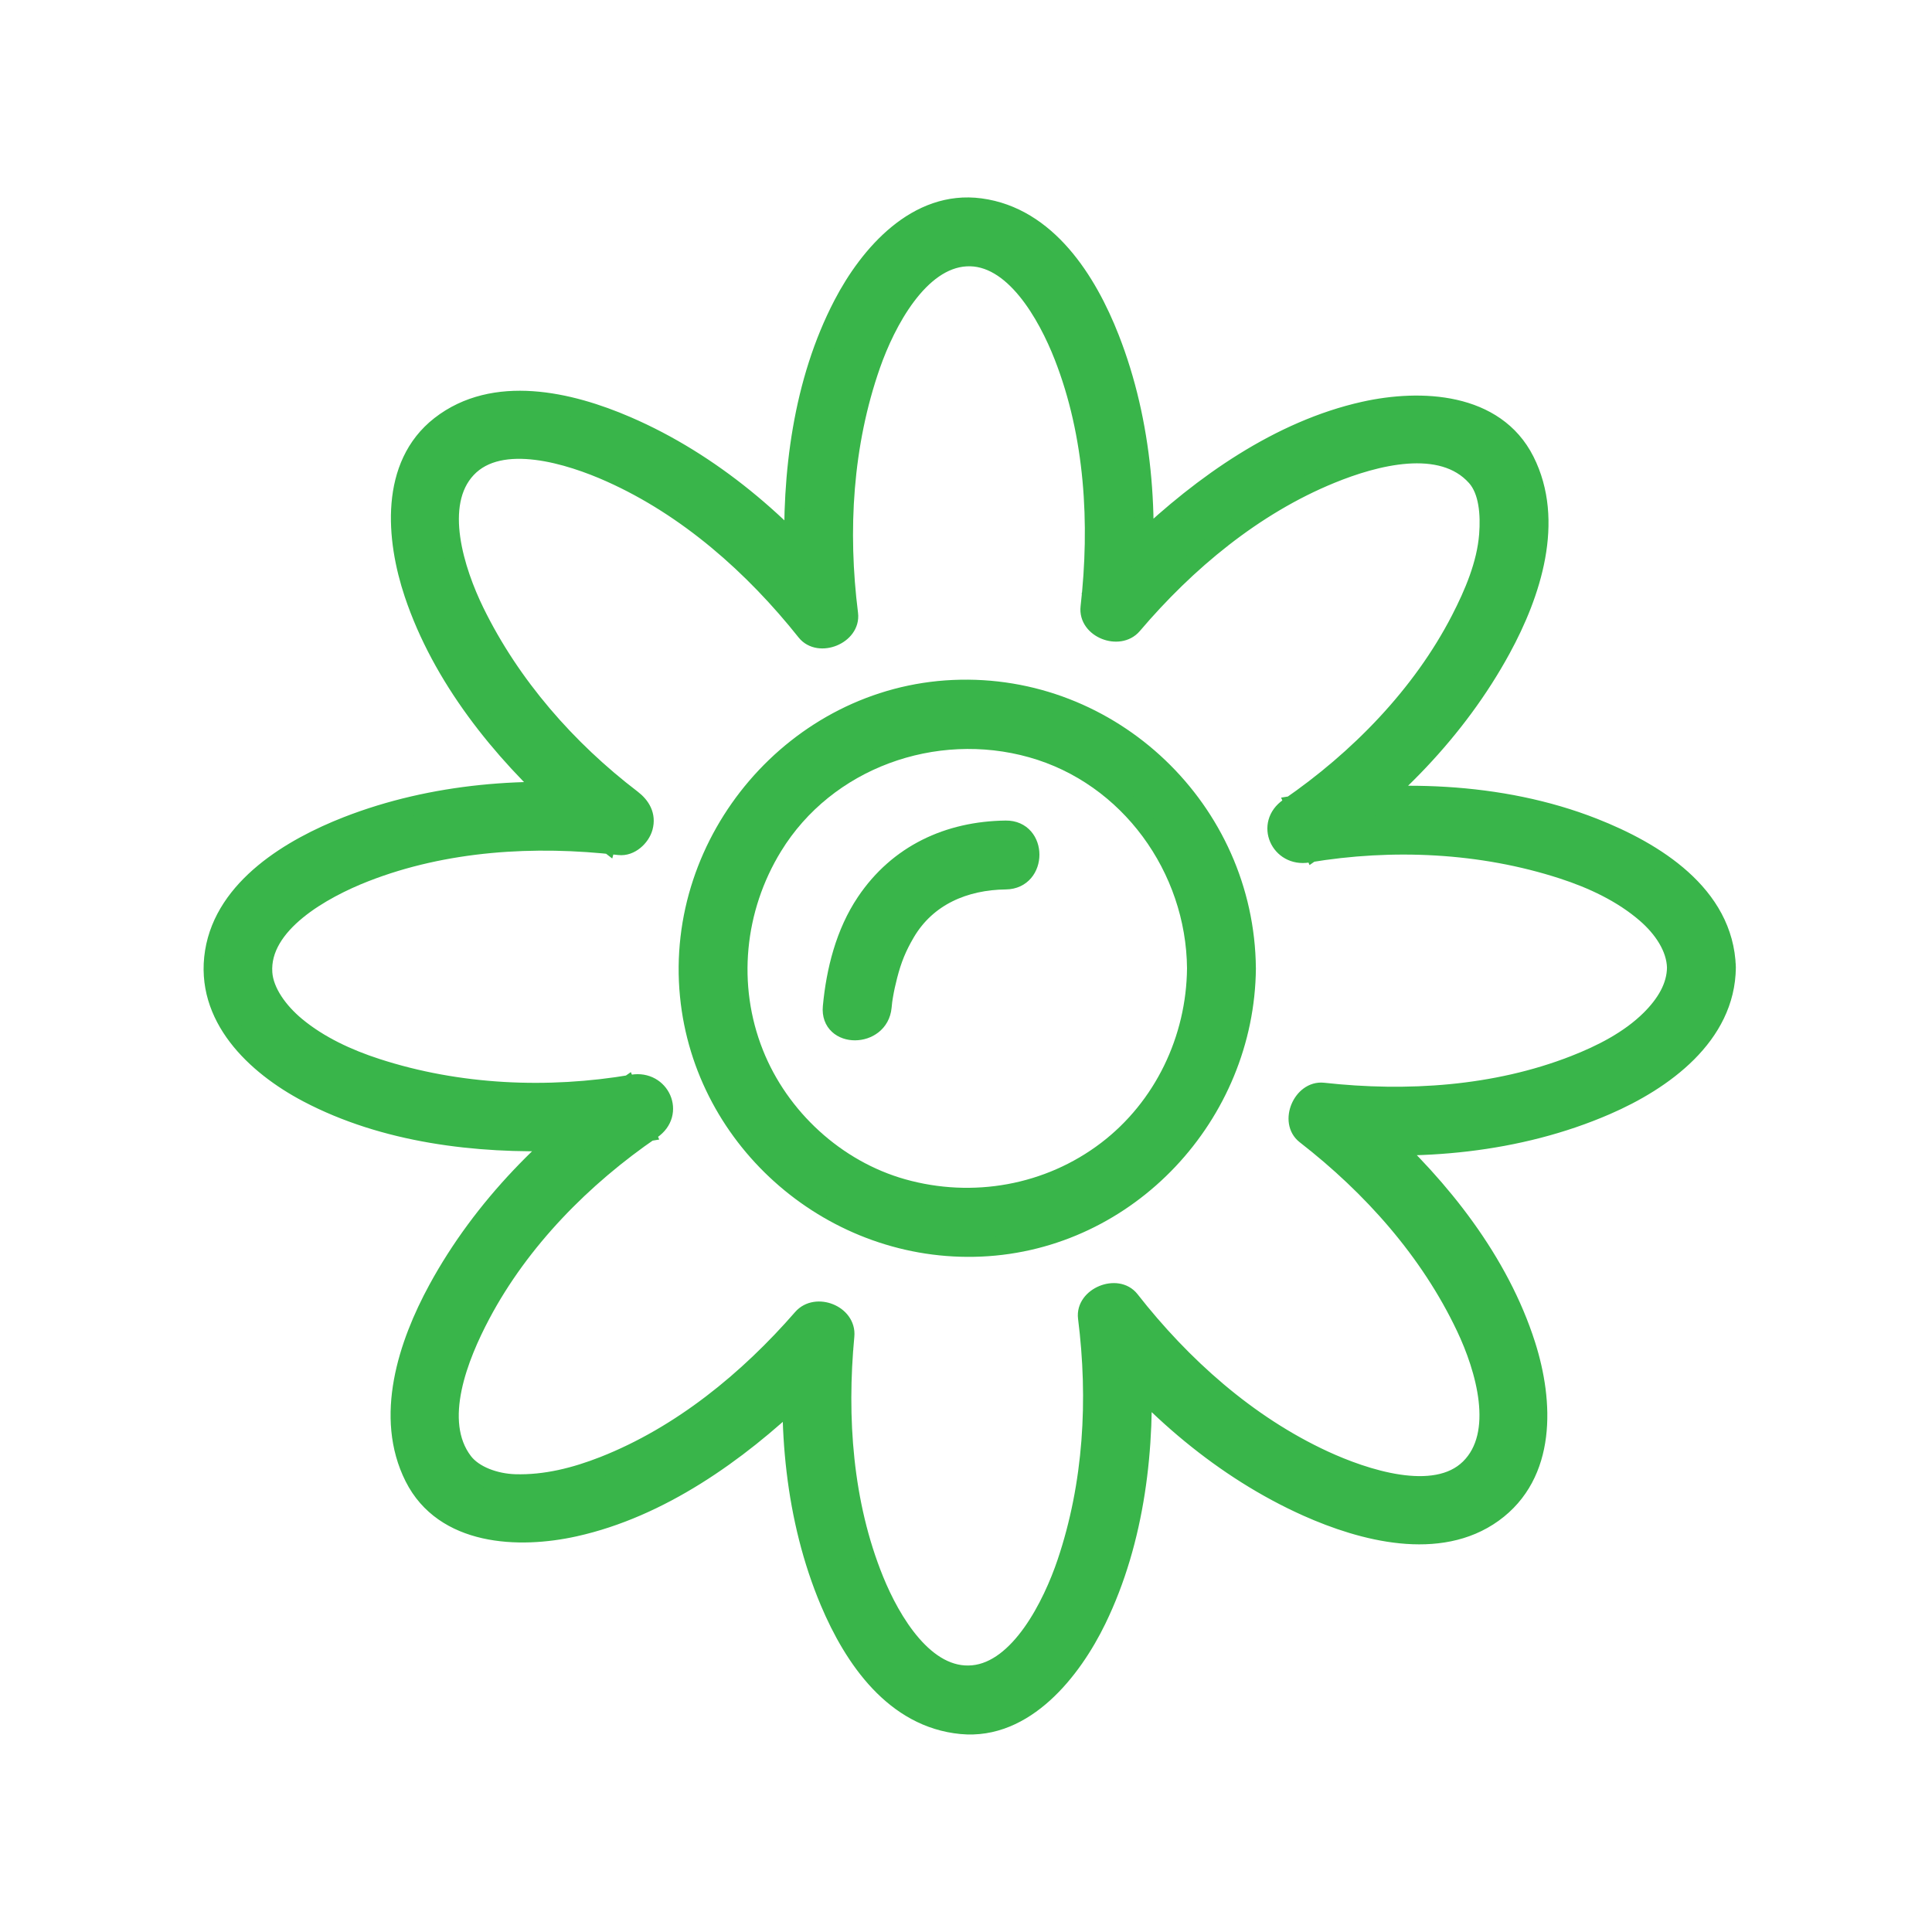 <?xml version="1.0" encoding="utf-8"?>
<!-- Generator: Adobe Illustrator 16.0.0, SVG Export Plug-In . SVG Version: 6.00 Build 0)  -->
<!DOCTYPE svg PUBLIC "-//W3C//DTD SVG 1.1//EN" "http://www.w3.org/Graphics/SVG/1.1/DTD/svg11.dtd">
<svg version="1.1" id="Layer_1" xmlns="http://www.w3.org/2000/svg" xmlns:xlink="http://www.w3.org/1999/xlink" x="0px" y="0px"
	 width="100px" height="100px" viewBox="50 50 100 100" enable-background="new 50 50 100 100" xml:space="preserve">
<path fill="#39B54A" stroke="#39B54A" stroke-miterlimit="10" d="M111.94,100.118c-0.033,3.667-1.711,7.198-4.646,9.436
	c-3.016,2.297-6.938,2.989-10.573,1.968c-3.46-0.973-6.374-3.656-7.698-6.987c-1.404-3.529-1-7.508,0.975-10.73
	c2.766-4.515,8.372-6.505,13.404-5.089C108.454,90.136,111.895,94.935,111.94,100.118c0.016,1.651,2.579,1.653,2.564,0
	c-0.073-8.167-6.974-14.789-15.158-14.424c-8.137,0.362-14.445,7.773-13.652,15.842c0.744,7.59,7.488,13.344,15.082,13.005
	c7.636-0.34,13.66-6.854,13.729-14.423C114.52,98.465,111.956,98.466,111.94,100.118z"/>
<path fill="#39B54A" stroke="#39B54A" stroke-miterlimit="10" d="M95.651,102.118c0.011-0.106,0.021-0.214,0.034-0.321
	c0.019-0.14,0.015-0.118-0.01,0.063c0.015-0.102,0.031-0.204,0.048-0.307c0.059-0.354,0.137-0.705,0.227-1.053
	c0.221-0.863,0.479-1.493,0.918-2.239c1.107-1.877,3.057-2.699,5.193-2.724c1.652-0.021,1.654-2.584,0-2.565
	c-2.97,0.036-5.566,1.243-7.238,3.729c-1.068,1.586-1.558,3.534-1.734,5.416C92.933,103.765,95.498,103.75,95.651,102.118
	L95.651,102.118z"/>
<path fill="#39B54A" stroke="#39B54A" stroke-miterlimit="10" d="M139.347,100.071c-0.114-3.778-3.729-5.992-6.869-7.227
	c-4.827-1.898-10.402-2.021-15.461-1.17c0.329,0.78,0.658,1.561,0.987,2.342c3.929-2.699,7.405-6.228,9.696-10.434
	c1.562-2.864,2.792-6.613,1.224-9.726c-1.54-3.055-5.39-3.222-8.306-2.573c-4.392,0.977-8.378,3.807-11.581,6.856
	c-0.79,0.752-1.53,1.556-2.237,2.386c0.729,0.303,1.459,0.604,2.189,0.906c0.529-4.629,0.16-9.547-1.551-13.911
	c-1.166-2.979-3.248-6.295-6.698-6.756c-3.267-0.437-5.739,2.389-7.101,5c-2.089,4.005-2.682,8.783-2.526,13.244
	c0.032,0.926,0.12,1.85,0.235,2.769c0.729-0.303,1.459-0.604,2.188-0.906c-2.936-3.695-6.736-6.938-11.094-8.82
	c-2.965-1.283-6.864-2.188-9.649-0.018c-2.64,2.059-2.317,5.86-1.37,8.691c1.45,4.331,4.501,8.123,7.863,11.136
	c0.678,0.608,1.395,1.173,2.117,1.726c0.217-0.797,0.432-1.593,0.647-2.39c-4.683-0.546-9.656-0.158-14.073,1.565
	c-2.869,1.12-6.333,3.173-6.869,6.513c-0.537,3.352,2.104,5.861,4.826,7.293c3.971,2.089,8.729,2.66,13.154,2.498
	c1.451-0.053,2.898-0.227,4.328-0.47c-0.328-0.781-0.658-1.562-0.987-2.344c-3.956,2.704-7.457,6.253-9.761,10.479
	c-1.562,2.865-2.793,6.613-1.225,9.725c1.541,3.058,5.39,3.225,8.306,2.575c4.406-0.979,8.405-3.825,11.614-6.889
	c0.695-0.663,1.35-1.368,1.979-2.093c-0.729-0.302-1.459-0.604-2.188-0.906c-0.434,4.593-0.012,9.473,1.792,13.756
	c1.245,2.954,3.362,6.03,6.815,6.358c3.288,0.314,5.732-2.814,7.002-5.43c2.004-4.125,2.549-8.948,2.299-13.481
	c-0.04-0.718-0.114-1.432-0.205-2.146c-0.729,0.303-1.459,0.605-2.188,0.907c2.904,3.709,6.674,6.956,10.999,8.89
	c2.86,1.277,6.817,2.326,9.61,0.312c2.787-2.009,2.64-5.733,1.701-8.682c-1.377-4.326-4.402-8.13-7.715-11.148
	c-0.602-0.549-1.232-1.065-1.875-1.565c-0.303,0.729-0.604,1.459-0.906,2.188c4.891,0.542,10.105,0.08,14.65-1.895
	C136.071,105.934,139.319,103.607,139.347,100.071c0.013-1.653-2.551-1.652-2.564,0c-0.008,1.003-0.552,1.907-1.365,2.712
	c-1.082,1.069-2.523,1.801-3.928,2.349c-4.092,1.598-8.672,1.887-13.004,1.408c-1.066-0.118-1.766,1.521-0.906,2.188
	c3.435,2.669,6.416,6.004,8.289,9.956c1.009,2.126,2.021,5.533,0.205,7.321c-1.811,1.781-5.498,0.525-7.555-0.423
	c-3.967-1.833-7.36-4.871-10.035-8.288c-0.663-0.847-2.324-0.167-2.188,0.906c0.536,4.243,0.292,8.618-1.08,12.687
	c-0.743,2.204-2.425,5.576-4.854,5.807c-2.482,0.237-4.254-2.775-5.119-4.906c-1.61-3.965-1.92-8.422-1.521-12.645
	c0.104-1.101-1.482-1.717-2.188-0.906c-2.8,3.216-6.275,6.066-10.275,7.642c-1.469,0.577-3.022,0.975-4.608,0.926
	c-1.027-0.033-2.131-0.426-2.674-1.136c-1.609-2.111-0.225-5.504,0.908-7.642c2.037-3.845,5.271-7.12,8.842-9.561
	c1.236-0.846,0.443-2.586-0.988-2.344c-4.379,0.746-9.021,0.541-13.257-0.836c-1.478-0.479-2.968-1.164-4.169-2.163
	c-0.896-0.744-1.648-1.768-1.717-2.765c-0.174-2.554,3.104-4.357,5.289-5.211c4.143-1.617,8.787-1.897,13.169-1.388
	c0.558,0.066,1.098-0.438,1.236-0.94c0.167-0.607-0.125-1.094-0.589-1.449c-3.362-2.565-6.266-5.881-8.129-9.69
	c-1.029-2.103-2.155-5.588-0.416-7.436c1.748-1.859,5.362-0.714,7.438,0.215c4.001,1.787,7.426,4.82,10.133,8.225
	c0.668,0.839,2.324,0.172,2.188-0.906c-0.544-4.316-0.284-8.78,1.161-12.904c0.772-2.205,2.479-5.448,4.924-5.587
	c2.473-0.142,4.223,3.007,5.056,5.137c1.603,4.091,1.866,8.68,1.372,13.009c-0.125,1.099,1.497,1.72,2.188,0.906
	c2.78-3.271,6.267-6.178,10.274-7.813c2.244-0.917,5.73-1.864,7.523,0.147c0.641,0.72,0.729,1.951,0.646,3.015
	c-0.119,1.527-0.765,3.041-1.457,4.386c-2.016,3.916-5.284,7.251-8.891,9.729c-1.235,0.85-0.445,2.585,0.988,2.344
	c4.36-0.733,8.979-0.522,13.194,0.848c1.536,0.498,3.08,1.219,4.309,2.283c0.893,0.773,1.551,1.77,1.581,2.794
	C136.833,101.721,139.396,101.726,139.347,100.071z"/>
</svg>
